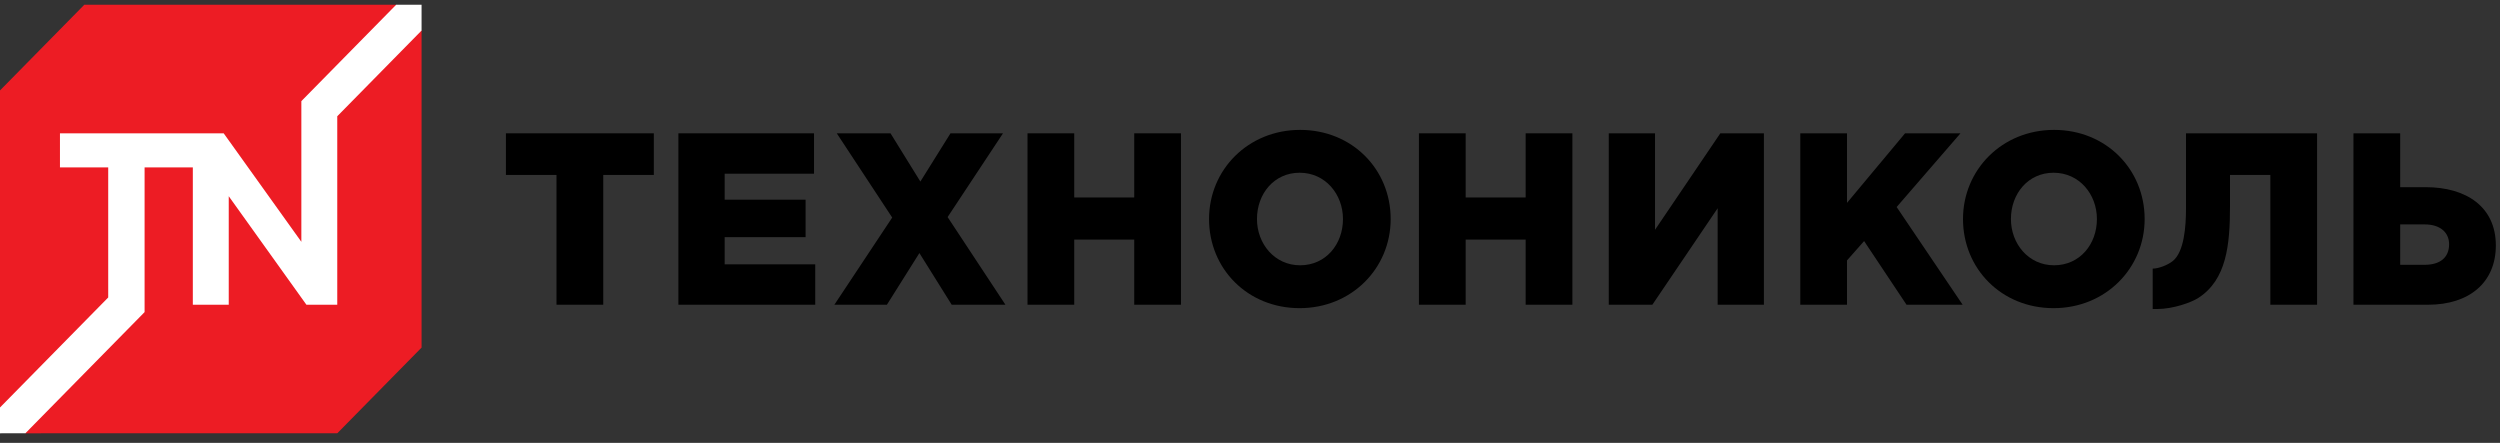 <?xml version="1.0" encoding="UTF-8"?> <svg xmlns="http://www.w3.org/2000/svg" width="175" height="31" viewBox="0 0 175 31" fill="none"><rect x="0" y="0" width="175" height="31" fill="#333333" stroke="none"/> <g clip-path="url(#clip0_1711_14594)"> <path d="M29.51 24.331L23.609 30.33L1.778 30.331L0 28.524V6.331L5.902 0.332H27.733L29.51 2.138V24.331Z" fill="#ED1C24"></path> <path d="M27.732 0.332L21.095 7.079V16.927L15.658 9.332H4.197V11.719H7.575V20.823L0 28.524V30.331L1.777 30.33L10.121 21.848V11.719H13.498V21.331H16.012V13.735L21.449 21.331H23.608V8.138L29.51 2.138L29.51 0.332H27.732Z" fill="white"></path> <path d="M38.955 12.246H35.414V9.332H45.768V12.246H42.228V21.33H38.955L38.955 12.246Z" fill="black"></path> <path d="M47.488 9.332H56.981V12.159H50.726V13.978H56.391V16.601H50.726V18.503H57.066V21.331H47.488V9.332Z" fill="black"></path> <path d="M62.454 15.229L58.574 9.332H62.336L64.426 12.709L66.535 9.332H70.21L66.333 15.195L70.38 21.331H66.619L64.358 17.714L62.083 21.331H58.406L62.454 15.229Z" fill="black"></path> <path d="M71.926 9.332H75.197V13.823H79.396V9.332H82.668V21.331H79.396V16.771H75.197V21.331H71.926V9.332Z" fill="black"></path> <path d="M84.633 15.332C84.633 11.885 87.365 9.092 91.008 9.092C94.649 9.092 97.347 11.852 97.347 15.332C97.347 18.777 94.615 21.571 90.974 21.571C87.33 21.572 84.633 18.81 84.633 15.332ZM94.008 15.332C94.008 13.6 92.777 12.091 90.974 12.091C89.185 12.091 87.988 13.565 87.988 15.332C87.988 17.063 89.22 18.57 91.007 18.57C92.81 18.57 94.008 17.097 94.008 15.332Z" fill="black"></path> <path d="M99.324 9.332H102.597V13.823H106.795V9.332H110.067V21.331H106.795V16.771H102.597V21.331H99.324V9.332Z" fill="black"></path> <path d="M112.613 9.332H115.852V16.085L120.423 9.332H123.473V21.331H120.236V14.577L115.665 21.331H112.613V9.332Z" fill="black"></path> <path d="M126.02 9.332H129.29V14.201L133.354 9.332H137.233L132.765 14.491L137.384 21.331H133.456L130.488 16.875L129.29 18.228V21.331H126.02V9.332Z" fill="black"></path> <path d="M137.41 15.332C137.41 11.885 140.141 9.092 143.783 9.092C147.425 9.092 150.125 11.852 150.125 15.332C150.125 18.777 147.392 21.571 143.75 21.571C140.107 21.572 137.41 18.81 137.41 15.332ZM146.784 15.332C146.784 13.6 145.555 12.091 143.75 12.091C141.962 12.091 140.765 13.565 140.765 15.332C140.765 17.063 141.995 18.57 143.783 18.57C145.588 18.57 146.784 17.097 146.784 15.332Z" fill="black"></path> <path d="M164.742 9.332H168.013V13.102H169.801C172.634 13.102 174.709 14.475 174.709 17.181C174.709 19.771 172.854 21.331 169.97 21.331H164.742V9.332ZM169.717 18.537C170.795 18.537 171.437 18.04 171.437 17.097C171.437 16.257 170.795 15.709 169.733 15.709H168.013V18.537H169.717Z" fill="black"></path> <path d="M153.02 9.332V14.596C153.02 15.84 152.896 17.639 152.089 18.276C151.71 18.574 151.084 18.803 150.688 18.803V21.631H150.998C152.129 21.631 153.396 21.169 153.883 20.855C155.856 19.581 156.1 17.16 156.1 14.424V12.246H158.924V21.33H162.195V9.332H153.02Z" fill="black"></path> </g> <defs> <clipPath id="clip0_1711_14594"> <rect width="174.706" height="30" fill="white" transform="translate(0 0.332)"></rect> </clipPath> </defs> </svg> 
